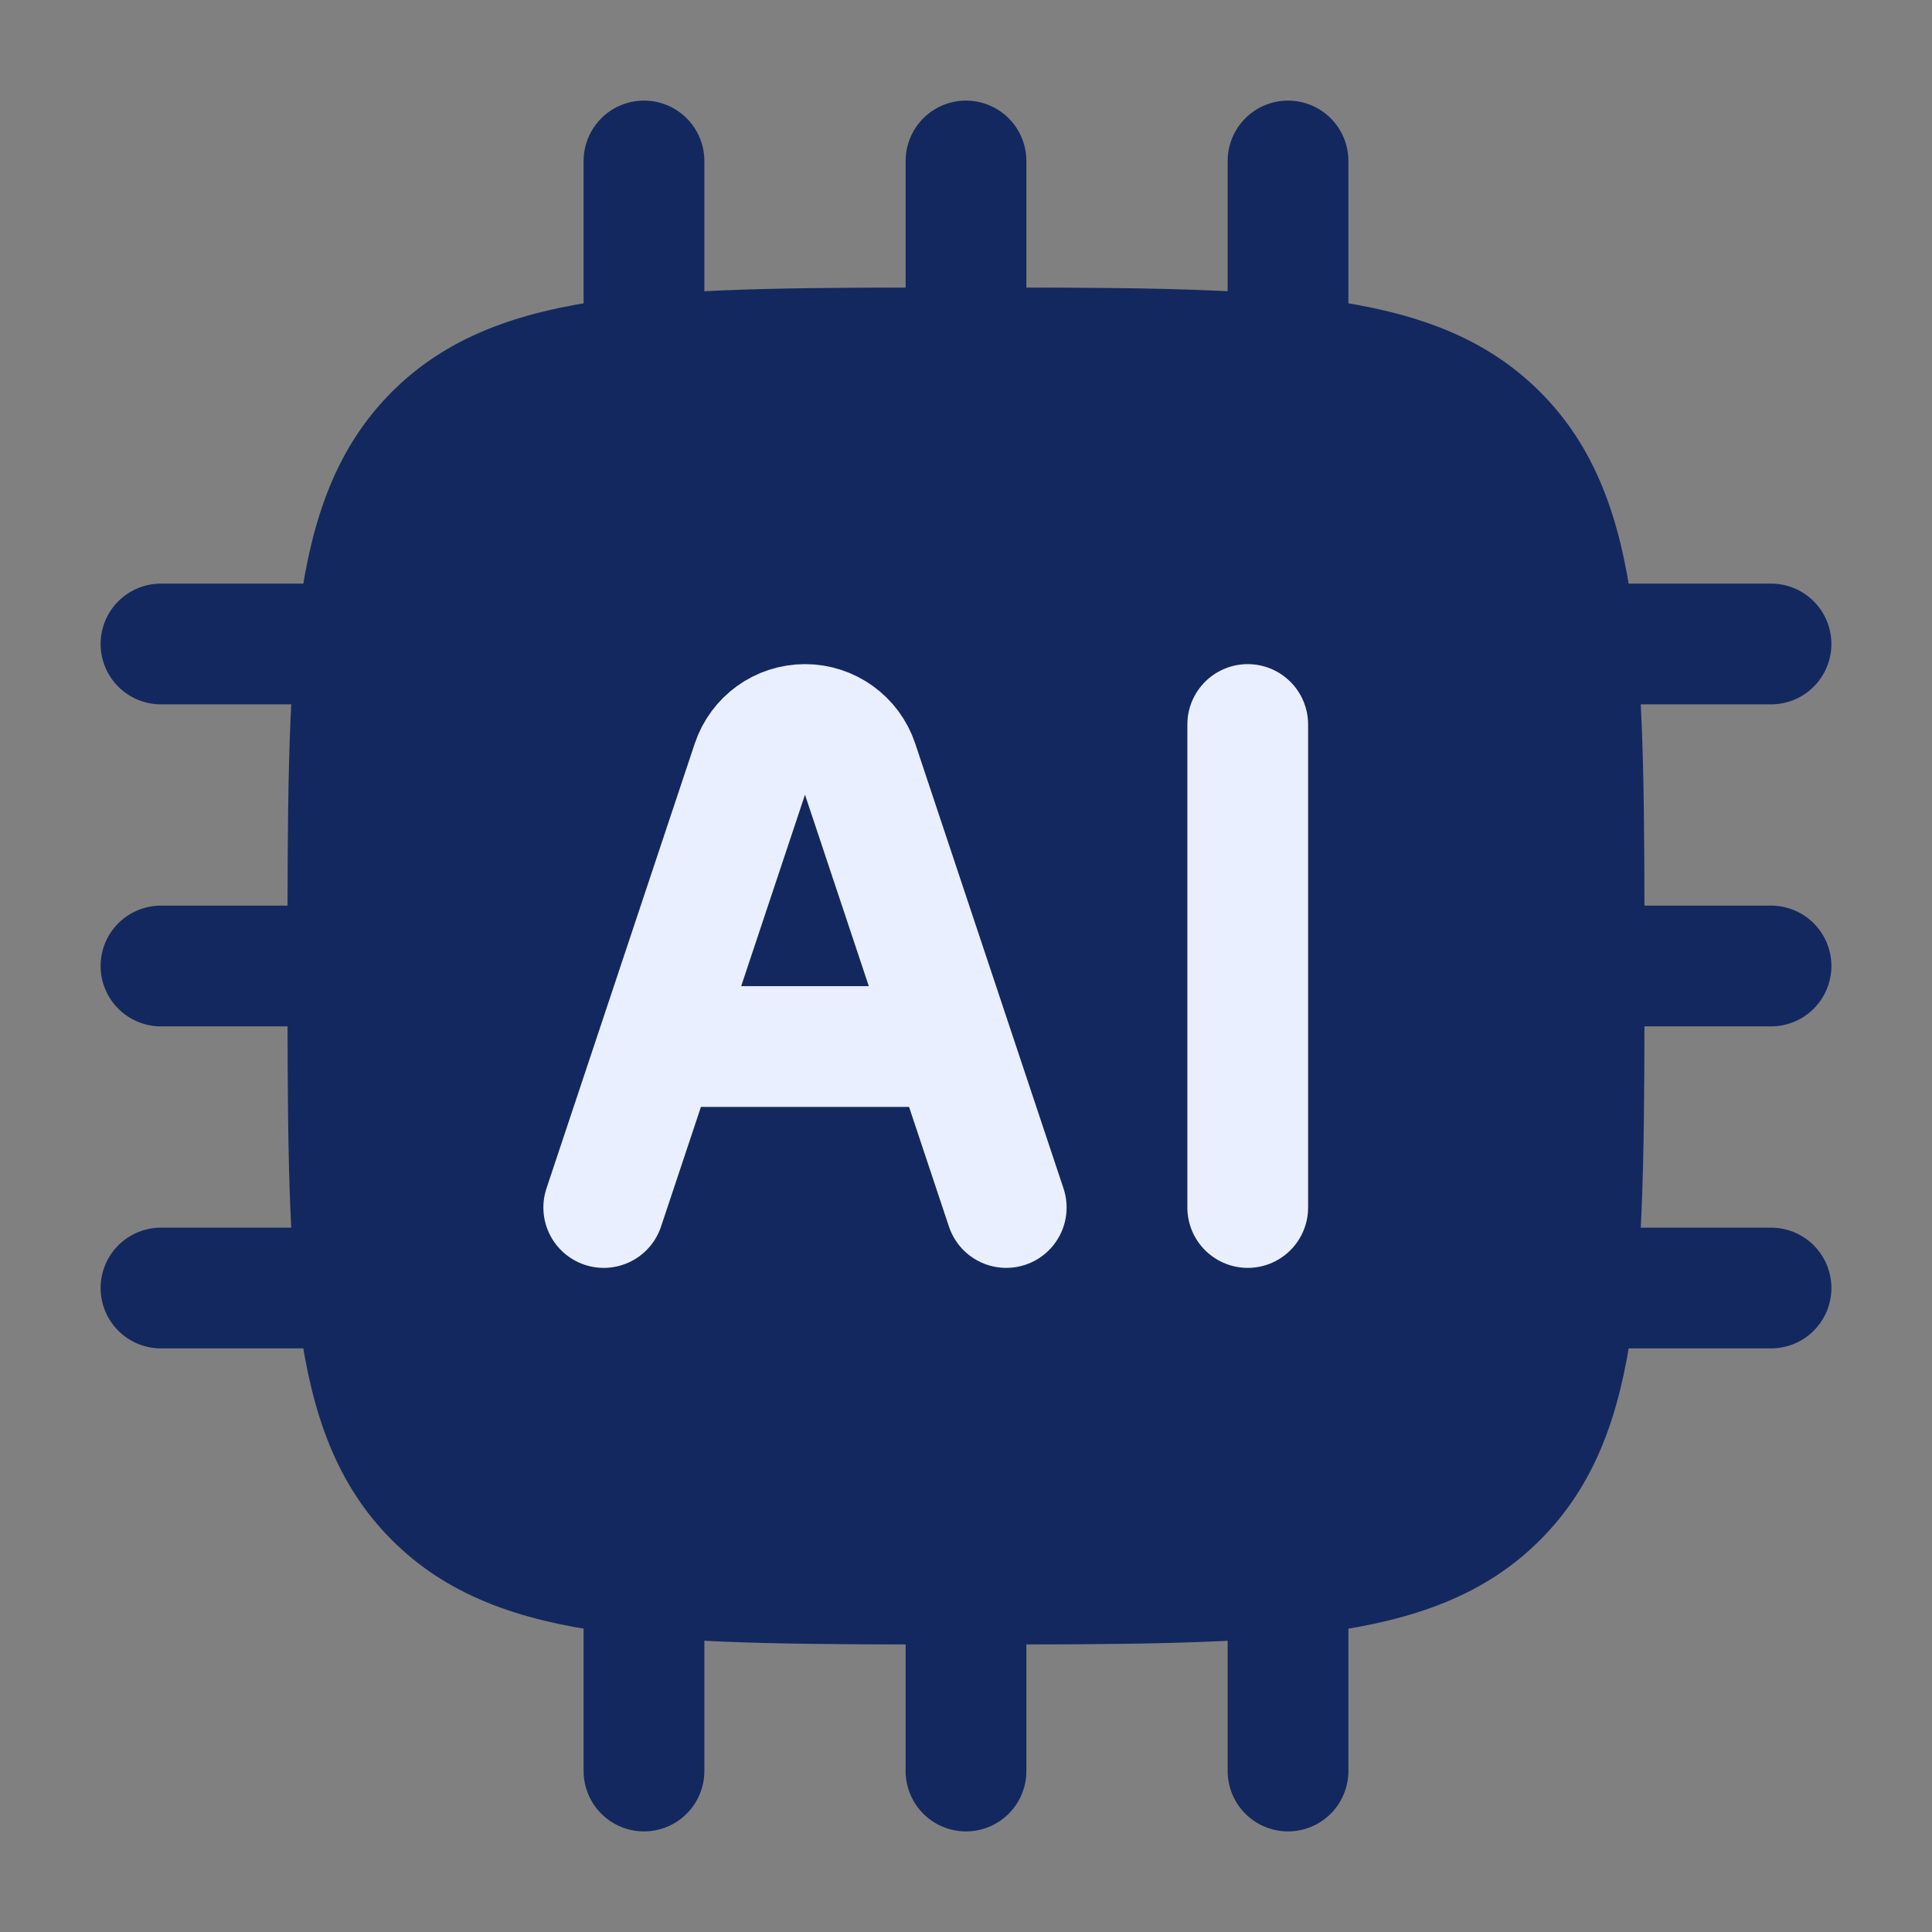 <svg width="28" height="28" viewBox="0 0 28 28" fill="none" xmlns="http://www.w3.org/2000/svg">
<rect x="0" y="0" width="28" height="28" fill="#808080" stroke="none"/>
<path d="M4.667 14C4.667 9.6 4.667 7.4 6.033 6.033C7.4 4.667 9.6 4.667 14 4.667C18.4 4.667 20.6 4.667 21.966 6.033C23.333 7.4 23.333 9.6 23.333 14C23.333 18.4 23.333 20.6 21.966 21.966C20.6 23.333 18.4 23.333 14 23.333C9.6 23.333 7.4 23.333 6.033 21.966C4.667 20.6 4.667 18.4 4.667 14Z" fill="#13285E" stroke="#13285E" stroke-linejoin="round"/>
<path d="M8.75 17.5L10.899 11.053C11.009 10.723 11.318 10.5 11.667 10.5C12.015 10.5 12.324 10.723 12.434 11.053L14.583 17.5M9.917 15.167H13.417" stroke="#E9EFFF" stroke-width="1.75" stroke-linecap="round" stroke-linejoin="round"/>
<path d="M18.083 10.5V17.5" stroke="#E9EFFF" stroke-width="1.75" stroke-linecap="round" stroke-linejoin="round"/>
<path d="M9.333 2.333V4.667M18.667 2.333V4.667M14 2.333V4.667M9.333 23.333V25.667M14 23.333V25.667M18.667 23.333V25.667M25.667 18.667H23.333M4.667 9.333H2.333M4.667 18.667H2.333M4.667 14H2.333M25.667 9.333H23.333M25.667 14H23.333" stroke="#13285E" stroke-width="1.75" stroke-linecap="round" stroke-linejoin="round"/>
</svg>
